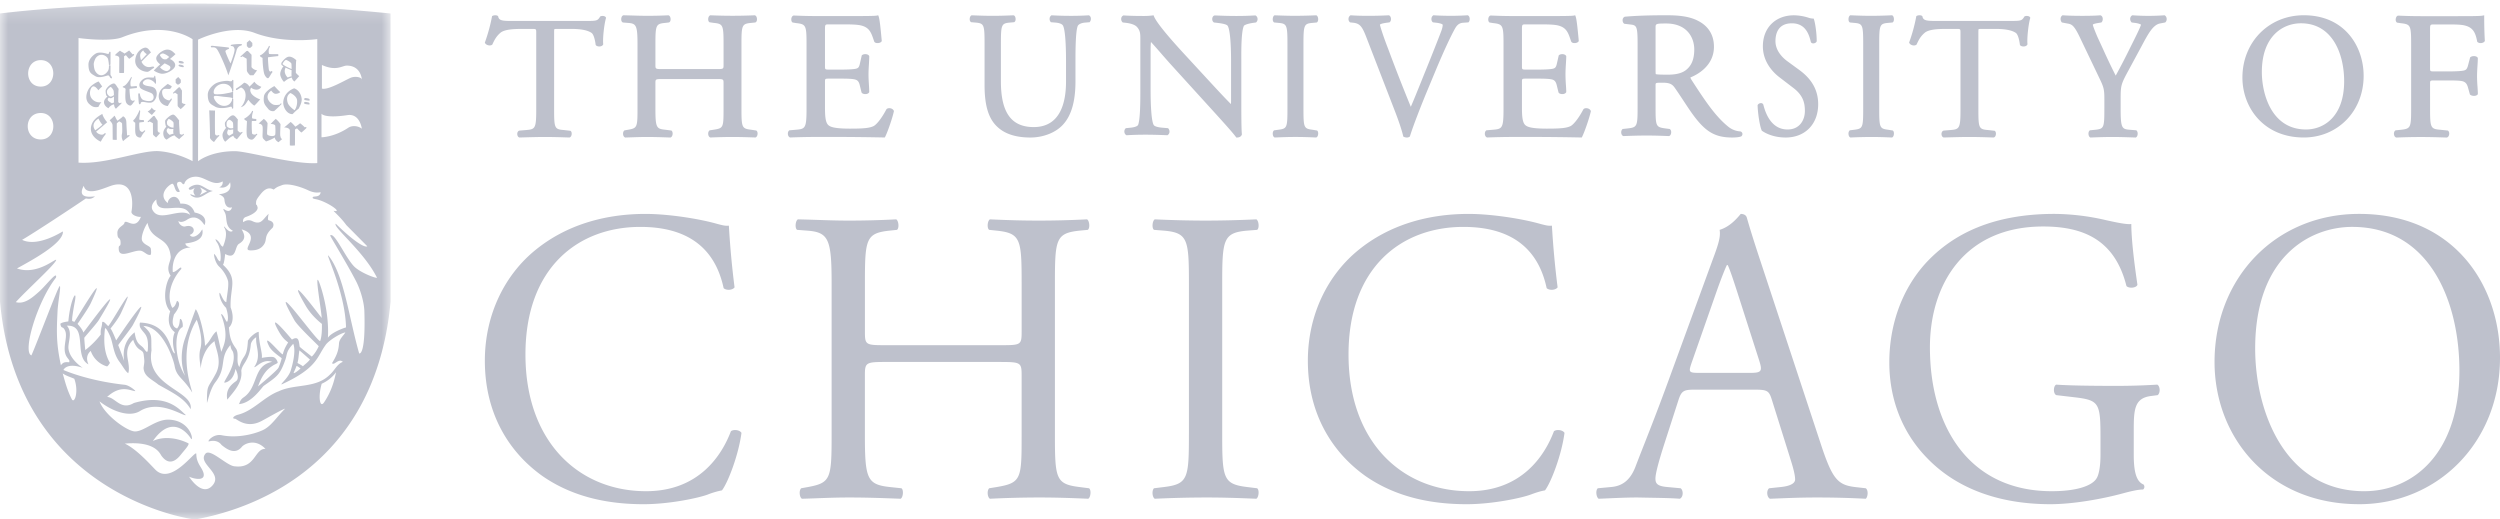 <svg xmlns="http://www.w3.org/2000/svg" xmlns:xlink="http://www.w3.org/1999/xlink" width="154" height="32"><defs><path id="a" d="M0 .22h24.059V32H0z"/></defs><g fill="none" fill-rule="evenodd"><g><mask id="b" fill="#fff"><use xlink:href="#a"/></mask><path fill="#BEC1CC" fill-rule="nonzero" d="M24.058.831C10.348-.543 0 .831 0 .831v17.747C1.092 30.608 11.927 32.018 12.03 32c1.935-.363 11.02-2.263 12.03-13.426L24.057.831ZM19.83 4.003c.896.403 1.245.038 1.532.038.883 0 .928.857.928.857l.025.203-.027-.204c-.019-.144-.42-.227-.705-.098-.395.177-1.39.769-1.753.657V4.002Zm-.025 3.001s.166.303 1.594.088c.774-.119.89.835.89.835h-.001c-.19-.159-.575-.231-.835-.057-.866.58-1.648.587-1.648.587V7.004ZM12.2 2.442s2.013-.98 3.478-.418c1.793.687 3.866.384 3.866.384v7.638c-1.407.099-4.328-.734-5.07-.734-1.532 0-2.273.621-2.273.621s.002-7.23 0-7.49h-.001Zm-.262 8.451c.648-.096 1.152.643 1.774.28a.308.308 0 0 1-.211.363c.401.097.594-.152.672-.308.155.667-.491.706-.694.744 0 0 .328.099.345.32.043.566.392.517.466.473-.01.069-.121.409-.511.1-.067.069.107.175.14.455.045.354.034.682.427.897-.24.2-.524-.318-.55-.257-.028.07.336.261-.064 1.24-.182-.108-.08-.088-.293-.35-.161-.14-.224-.172-.09.06.237.307.293 1.005.211 1.194-.194-.087-.145-.249-.373-.468-.021.094.07.559.306.78.41.384.555.848.562.941.033.347-.074.807-.114 1.256-.196-.029-.364-.606-.409-.574-.058.04.025.567.395.925.179.545.106.837.058.856-.062.028-.261-.555-.37-.454.527 1.394.158 1.88.018 2.308-.108-.44-.164-.77-.298-1.267-.29.233-.358.583-.71.9 0-.568-.315-1.941-.566-2.26-.011-.015-.454 1.229-.654 1.783-.26.716-.301 1.614 0 2.314-.65-.963-.72-2.752-.16-2.995.05-.128-.032-.549-.158-.498-.036.207-.012.383-.177.583-.43-.13-.234-.675-.194-.858.558-.696.208-.856.183-.839-.062.159-.114.354-.284.427-.359-.64-.129-1.645.552-2.397.028-.28-.304.21-.522.192-.056-.54.133-1.478 1.094-1.513-.184-.056-.283-.09-.326-.248.29-.045 1.202-.119 1.05-.866-.085.09-.113.224-.351.376-.16.1-.332.108-.424-.038.422-.144.284-.678-.27-.523-.168.05-.415-.135-.427-.34.122.13.372.034.516-.063.62-.42 1 .188 1.083.319.027 0 .28-.61-.602-.772-.075-.213-.276-.59-.875-.544-.196-.723-.793-.366-.773-.038-.635-.485.01-1.1.266-1.192.178.015.139.6.45.5.076-.023-.243-.402-.12-.575.286-.17.28.219.42.075.07-.255.35-.397.581-.424h.001ZM9.403 12.95c-.191-.34.229-.663.229-.663-.014.953 1.157.298 1.77.602a.67.67 0 0 1 .312.346c-.66-.472-1.875.49-2.31-.285ZM4.837 2.342s1.915.266 2.703-.051c2.674-1.073 4.322.125 4.322.125v7.512s-.954-.537-2.074-.616c-1.083-.075-3.271.825-4.951.706V2.342Zm-1.253 2.73h.912v-.93h-.912v.93Zm0 3.25h.912V7.39h-.912v.932ZM2.511 3.704c1.028 0 1.028 1.63 0 1.63-1.047 0-1.024-1.63 0-1.63Zm0 3.257c1.028 0 1.036 1.63 0 1.63-1.07 0-1.07-1.63 0-1.63ZM3.752 22.5c-.282-1.327-.274-1.967-.208-3.317.029-.615.224-1.542.136-1.56-.086-.016-1.423 3.566-1.745 4.269-.565-.199.35-3.3 1.512-4.79.112-.478-.609.48-1.037.861-.395.348-.893.804-1.437.648.699-.768 2.296-2.203 2.475-2.561.15-.307-1.091.955-2.402.486.85-.471 2.828-1.522 2.831-2.255l-.019-.018c-.021 0-1.522.985-2.498.512.726-.417 3.244-2.08 3.932-2.552.326.074.457-.049.56-.125-.262.019-1.134.16-.693-.652.168.728 1.391.057 1.83-.047 1.224-.293 1.216 1.066 1.111 1.63-.039.207.376.356.58.327-.35.899-.95.052-1.022.393-.029.14-.43.25-.427.594.001.47.179.213.196.58.016.354-.146.076-.11.46.06.608 1.027-.08 1.427.083.2.085.332.27.528.233.057-.05.031-.279.022-.362-.021-.194-.364-.214-.524-.48-.14-.227.158-.92.32-1.123.23 1.141 1.26.785 1.414 1.985.097.34-.355.716.01 1.27-.27.273-.596 1.573-.029 2.185-.097.276-.222.914.283 1.289-.17.374-.132.837.012 1.304-.314.001-.252-1.838-2.14-1.895-.042-.015-.052.207 0 .307.229.414.532.39.467 1.362-.022.332-.21-.059-.31-.15-.229-.21-.405-.24-.504-.921-.768.623-.694 1.382-.646 1.766.002.001-.168-.48-.363-.973-.01-.025.78-1.014.905-1.247 1.594-2.982-1.028.963-1.033.949-.14-.341-.264-.632-.347-.725.02-.04.457-.547.655-.977 1.232-2.666-.733.89-.803.824-.148-.14-.27-.314-.364-.25-.023.408-.117.352-.09.77a5.238 5.238 0 0 1-.954.957s-.076-.74-.056-.766c.155-.197.76-.873.885-1.075 2.018-3.298-.946.794-.951.76-.021-.131-.184-.346-.355-.53 0 0 .653-.928.815-1.273 1.227-2.625-.988 1.165-1.014 1.15-.051-.028-.057-.028-.118-.05-.062-.021.067-.757.15-1.197.169-.877-.277-.17-.399 1.216-.114.02-.39.048-.494.147.067.37.15.085.3.44.18.428-.248 1.126.123 1.637.144.198.152.164.123.293-.228-.017-.367-.021-.51.184Zm.667 2.084c-.288-.568-.402-1.041-.556-1.58.218.153.477.221.713.328.293.795.008 1.578-.157 1.252Zm15.546.198c-.27.407-.379-.382-.147-1.144.35-.155.653-.398.881-.706-.13.663-.349 1.28-.734 1.85Zm1.157-2.49c-.354.122-.513.531-.788.772-.86.882-2.146.563-3.162 1.037-.92.348-1.584 1.233-2.55 1.455-.282.096-.33.243-.15.237.107-.002.695.635 1.635.144.314-.164 1.29-.73 1.455-.763-.528.525-.794.99-1.266 1.266-.288.17-1.465.606-2.638.371-.52-.106-.92.393-.787.382.278-.079.59-.04.776.217.342.277.835.624 1.258.108.143-.171.817-.536 1.449.134-.672-.038-.607 1.223-1.882 1.074-.473-.003-1.516-1.126-1.814-.78-.527.618 1.135 1.202.414 1.977-.648.7-1.424-.558-1.424-.558.405.178 1.153.291.823-.396-.13-.27-.379-.515-.379-1.018-.057-.251-1.544 1.99-2.527.976-.386-.397-1.169-1.268-1.877-1.6 1.877-.168 2.162.615 2.252.74.601.842 1.155-.013 1.283-.162.196-.233.473-.55.374-.6-.727-.357-1.559-.434-2.18-.137 1.33-1.901 2.364-.122 2.364-.122.146.094-.037-1.127-1.353-1.194-.821-.043-1.545.727-2.111.725-.46-.001-1.857-.982-2.187-1.852.813.63 1.85.995 2.496.594 1.215-.752 2.746.383 2.819.245-.341-.276-1.114-1.351-3.2-.738-.808.484-1.149-.36-1.647-.373.845-.78 1.431-.382 1.728-.358.07 0-.353-.363-.65-.393-2.306-.25-3.764-.909-3.764-.909-.013 0 .192-.484 1.183-.135 0 0-.89-.566-.882-1.293.028-.447.237-.93-.093-1.302 1.338-.056.389 1.884 1.327 2.382.021.01-.276-.462.143-.828.161.465.537.821 1.007.956.08-.044.176-.22.176-.22-.354-.607-.401-1.314-.305-2.126l.014-.008c.076.005.204.28.296.48.194.438.19 1.065.579 1.584.214.284.349.569.54.707.085-.202.022-.55.01-.642-.045-.33-.242-.906.299-1.415.252.76.597.538.644.903.065.511.044.428-.006.823.025.54.498.69.917 1.038.945.534 1.573.822 1.984 1.509.202-1.157-2.799-1.389-2.412-3.618-.04-.893.107-.967-.5-1.51 1.204.037 1.86 2.091 1.925 2.467.12.688.522.725 1.075 1.624.08.029-.988-2.394.286-4.47 0 0 .429 1.077.225 1.784-.121.427-.008.897.015 1.164.023.273-.052-.983.857-1.632.056.476.495 1.21.078 2-.504.96-.54.616-.547 1.796.044-.021.176-.815.522-1.266.733-.95.21-1.462.924-2.288.056.412.157.249.2.616.096.825-.732 1.727-.548 1.7.211-.032.549-.222.662-.847 0 0 .305.57.025.76-.505.346-.61.715-.53 1.133.405-.503.957-1.06.862-1.776.047-.433.496-.607.586-1.612.014-.167.175-.368.336-.458-.07.564.351 1.149-.128 1.839.109.06.515-.539 1.107-.32-1.19.22-.843 1.562-1.752 2.183-.276.186-.23.396-.311.42.814-.048 1.44-1.056 1.55-1.131.818-.575.995-.665 1.324-1.597.127-.352.033-.51.488-.989.199.472-.09 1.45-.159 1.659-.146.45-.663.841-.552.841 2.193-1.007 2.165-1.684 2.69-2.403.156-.275.936-.753 1.23-.798-.073.15-.376.405-.39.675-.026.505-.184.814-.429 1.218.137.175.399-.332.667-.078h.001Zm-2.608.406c-.286.262-.473.354-.41.226.069-.147.121-.268.16-.375.012-.038.25.15.25.15Zm-.189-.348c.065-.237.065-.399.094-.609.012-.09.014-.079.019-.153 0-.024.62.534.654.558-.156.202-.287.273-.435.418-.106-.094-.336-.191-.332-.214Zm3.47-5.956c-.555-.596-1.194-2.115-1.456-1.892-.032.012 1.056 1.772 1.592 2.816.272.529.495 1.285.514 1.856.086 2.81-.321 2.596-.321 2.596-.633-2.215-.93-4.79-1.855-5.976-.368-.477.989 2.076 1.046 4.375-.26.07-.95.358-1.116.638.089-1.548-.394-3.07-.547-3.438-.298-.715.134 1.666.164 2.216 0 .022-2.474-3.306-.98-.74.388.663.99 1.098.993 1.109.009.462-.02.803-.105 1.05-.152.127-3.37-4.45-1.591-1.28.221.393 1.51 1.582 1.5 1.606-.082.18-.227.442-.428.637-.032-.035-.74-.578-.746-.612-.053-.353-.056-.687-.476-.436 0 0-1.584-1.918-.85-.575.32.589.53.654.615.758 0 0-.244.348-.324.715-.031.147-1.374-1.546-.847-.482.168.338.781.713.776.736a3.91 3.91 0 0 1-.196.576c-.083.177-1.261 1.154-1.26 1.153 0 0 .231-.773.732-1.153.286-.217.287-.169.476-.292-.004-.115-.11-.302-.247-.351-.172-.064-.73.042-.73.042.052-.29-.192-.915-.19-1.604-.209.023-.578.36-.666.55-.064 1.14-.303.799-.526 1.62-.243-.343.017-.838-.221-1.159-.326-.443-.375-.742-.424-1.286.075-.045.41-.429.105-1.232-.05-1.263.494-1.744-.476-2.63.081-.026.14-.659.14-.66.714.395.572-.46.851-.626.443-.268.363-.545.164-.89 1.265.375-.056 1.272.515 1.294.415.013.693-.097.875-.387.19-.307-.033-.495.504-.994.052-.047.196-.379-.231-.472-.092-.019 0-.397 0-.397-.34.3-.446.72-.995.453-.28-.136-.462-.002-.577.057 0 0-.058-.24.174-.32.6-.208.748-.458.716-.592-.081-.325-.107 0-.089-.342.008-.136.159-.32.285-.478.406-.51.694-.32.798-.273.235-.19.277-.178.496-.267.377-.156 1.193.101 1.65.322.22.103.483.165.742.106a.249.249 0 0 1-.188.24c-.143.048-.313 0-.3.11.005.062.2.075.321.11.677.19 1.55.818.978.686-.07-.014.413.376.776.882l1.288 1.3c-.06.075-.51.008-1.941-1.386-.204.188 1.74 1.712 2.542 3.328-.069.05-1.069-.328-1.429-.716v.001ZM17.26 4.565c.002.16.141.393.234.48.105-.082.257-.221.483-.268.023.113.075.181.16.245l.295-.332s-.131-.108-.208-.205c0-.07 0-.74.03-.774-.222-.205-.383-.232-.48-.216-.177.026-.36.265-.418.343-.044.064-.031.143 0 .173.034.028.07.054.107.077-.084.081-.206.318-.202.477Zm.467.212c-.08-.065-.284-.324-.134-.611-.02-.014-.043-.024-.062-.038.14.082.302.152.43.195 0 .115-.005.218-.005.254 0 .05.004.09.007.128a.587.587 0 0 0-.236.072Zm-.299-.807c-.027-.02-.03-.034.004-.09.065-.102.14-.19.193-.186.045 0 .335.16.327.245.008.06.011.186.01.314-.146-.055-.43-.193-.534-.282V3.97ZM13.05 2.918c.11.002.223-.032.34.148.138.205.569 1.167.672 1.571.05-.085.48-1.378.504-1.515.03-.135.12-.266.247-.305.13-.035.118-.092.021-.104a3.314 3.314 0 0 0-.534.036c-.117.018-.117.077-.02.09.095.012.115.032.165.166.047.136-.186.753-.242.897-.07-.106-.317-.67-.317-.746 0-.055.11-.108.156-.123.09-.028.09-.094.021-.106-.193-.031-.871-.093-.993-.107-.085-.01-.125.098-.02.098Zm3.123.65c0 .32.044.803.109.996.042.115.168.3.252.244.058-.037.178-.287.217-.319.067-.056.001-.152-.055-.095-.06.057-.115-.03-.131-.09-.02-.057-.078-.762-.05-.776 0 0 .551-.07.604-.07.038 0 .038-.125 0-.125-.069 0-.534.01-.545-.016a.528.528 0 0 1 .037-.405c.04-.088-.037-.123-.067-.036-.028.085-.262.42-.502.527-.124.052.15.17.13.165Zm-.863-.62h.106l.128-.114v-.186l-.172-.172-.17.15.003.214.105.109Zm-.379.515.263.155.013.736c.02.088.09.175.193.282h.213l.226-.306a.476.476 0 0 1-.348-.197l.005-.759-.231-.24-.08.009-.364.329c-.037.058.062.058.11-.01Zm1.167 1.885c-.194-.073-.367-.204-.425-.313-.053.046-.225.242-.323.304-.023-.107-.18-.223-.31-.247a3.047 3.047 0 0 1-.483.356c-.043.022-.026.12.034.093.056-.024.15-.1.257-.152.126.052.268.184.28.456.013.3-.139.617-.302.762.284-.078.32-.253.476-.462.086.134.245.293.361.361.082-.056.315-.328.365-.384-.167-.047-.49-.223-.571-.41-.064-.14-.05-.204.015-.315.057.077.448.265.626-.05Zm-.331 2.917c-.058.056-.217.015-.238-.04-.018-.06-.038-.757-.01-.769 0 0 .19-.005.242-.003.04 0 .043-.126.004-.126-.07-.002-.224-.017-.233-.046-.022-.065.006-.276.045-.364.04-.086-.037-.125-.067-.039-.032.09-.232.31-.437.414-.114.06.156.172.138.167-.004.319-.066.84.038 1.005.066.1.214.168.312.127.097-.04.217-.237.253-.27.072-.055.012-.114-.047-.057v.001Zm1.502.116c-.025-.115.007-.548.01-.734a1.389 1.389 0 0 0-.294-.325 4.705 4.705 0 0 0-.318.32c.096-.015.282.025.29.109.006.107.022.342 0 .524-.02.184-.497.1-.503-.024-.01-.128.024-.493.028-.666a.814.814 0 0 0-.234-.263c-.07.076-.196.163-.314.298.097.007.177.03.226.126.047.097.007.502.013.659.007.152.098.184.213.308a2.5 2.5 0 0 0 .547-.246c-.01.124.141.263.231.293.06-.07.126-.107.215-.192-.088-.059-.076-.068-.11-.187Zm-3.82-.054c-.098.047-.195.01-.203-.105a35.62 35.62 0 0 1 0-1.413c-.12 0-.238-.004-.357-.012.007.154.06 1.47.044 1.653-.01.104.124.214.248.301.06-.073.19-.271.297-.355.063-.054.02-.09-.03-.07Zm4.67-2.886c-.408.15-.661.484-.672.88-.008.232.182.71.574.711.121-.12.247-.248.374-.335.081-.15.2-.393.19-.58-.01-.227-.144-.567-.466-.677Zm.028 1.346c-.075-.037-.35-.26-.414-.428-.082-.228-.082-.481.152-.628.182.07.393.256.413.428.026.221-.035.485-.151.628Zm-3.279 1.356c-.068.049-.115.02-.23-.107.005-.07-.008-.636.02-.668-.105-.115-.2-.276-.323-.264-.18.016-.407.342-.464.424-.045.062.001.294.036.322.012.013.018.013.028.023-.084.082-.235.297-.23.454a.601.601 0 0 0 .166.404c.154-.112.25-.264.505-.367.032.124.116.143.216.22.06-.067.276-.344.324-.392.048-.049.021-.096-.048-.049Zm-.507.07a1.64 1.64 0 0 1-.249.146c-.077-.066-.189-.122-.052-.39.1.057.15.02.306.005l-.005.239Zm-.38-.421c-.028-.022-.035-.237-.002-.292.064-.101.106-.122.158-.122.047.004.229.133.218.22.009.057.01.175.01.295-.135.019-.232.034-.384-.101Zm2.723-2.21c.078.091.159.196.28.196.117 0 .24-.055.278-.106-.097-.081-.317-.324-.363-.37-.112.065-.597.33-.64.631-.06.447.076.539.267.782.088.108.229.156.364.125a7.32 7.32 0 0 0 .441-.416c.033-.04-.013-.075-.054-.036-.04.037-.023.054-.076.062-.054.01-.272.047-.398-.022-.157-.084-.363-.288-.315-.533.035-.184.159-.258.215-.313Zm1.488 2.221c-.066-.075-.153-.183-.286-.29-.08.057-.31.277-.408.335.14.002.35.051.358.188.004.109-.008.796 0 .922.086.019.188.01.311.002.007-.097.005-.89.007-.985.043-.024.09-.048.117-.071.046.038.196.214.28.26.096-.08.189-.164.279-.252.07-.072-.007-.12-.068-.06a2.05 2.05 0 0 0-.296-.259 2.11 2.11 0 0 1-.294.21Zm.59-1.403c.053.016.148.032.247.038.062.01.042-.1-.007-.12a.903.903 0 0 0-.22-.04c-.07 0-.104.096-.02.122Zm.004-.237a1.2 1.2 0 0 0 .248.037c.066.007.045-.097-.002-.117a.741.741 0 0 0-.226-.043c-.067 0-.103.1-.019.123Zm-5.54.404c.223.13.596.106.878.028.106-.033.163-.039.16.055 0 .06.082.047.082.003l.003-.545c0-.056-.078-.048-.078 0 0 .076 0 .097-.072.205-.192.298-.677.286-.935-.077-.089-.124-.168-.29-.067-.32.103-.034.413.033.619.051.124.01.408.038.443.061.032.024.08.057.08-.01.002-.061.002-.27.002-.334 0-.062-.046-.032-.08-.01-.036.026-.34.077-.461.101-.121.023-.498.055-.596.019-.101-.034-.069-.247.023-.367.261-.36.79-.335.98-.035.066.104.066.129.066.207 0 .048.078.053.078 0 .004-.052.005-.595.005-.64 0-.042-.075-.058-.075 0 0 .04-.084.063-.168.04-.165-.053-.643.023-.856.145-.19.112-.482.373-.478.699.005.536.212.583.448.724Zm-1.237 5c-.221.265.03.482.03.482a.977.977 0 0 1-.306-.097c-.017.097.11.13.17.173.467.2.775-.267 1.186-.35v-.02c-.274-.04-.49-.24-.742-.339-.35-.136-.719.143-.719.187 0 .097.1.147.381-.036Zm.292-.02c.107.031.358.18.448.241l-.448.234s.124-.14.124-.24c0-.137-.124-.236-.124-.236v.001Zm-1.383-6.344h.1l.119-.113v-.177l-.16-.17-.16.148.003.207.098.104Zm.354-1.063c.057.008.135-.134-.212-.157-.063-.004-.16.118.212.157Zm-.011 4.13c-.037.057-.156.016-.19-.042 0-.066-.061-.777-.034-.81-.1-.115-.268-.371-.383-.357-.166.016-.414.263-.468.343-.04.061.012.352.043.381.01.006.013.01.022.016-.112.119-.194.25-.194.418.006.157.057.313.21.384.139-.103.313-.23.484-.263.082.103.21.172.287.235.053-.066.223-.209.27-.254.044-.047 0-.114-.047-.052Zm-.81.04c-.068-.06-.313-.235-.095-.425.115.082.181.07.326.057-.006.063-.01.126-.012.189 0 .038.016.066.024.097-.075.028-.17.043-.243.083Zm.237-.447c-.125.002-.234-.038-.37-.161-.026-.025-.051-.185-.021-.238.06-.101.06-.131.113-.131.04 0 .293.16.28.244.009.06.004.174-.002.286Zm.59-3.953c.056-.002.1-.139-.213-.157-.062-.006-.157.172.213.157Zm-1.41.054c-.108.094-.256.242-.393.375.054.062.355.21.525.205.254-.006.489-.143.634-.264.265-.218.172-.45-.097-.613a.217.217 0 0 0-.076-.026c.168-.138.313-.261.35-.31-.107-.076-.225-.264-.486-.275-.262-.011-.558.235-.654.39-.128.206.03.385.196.518Zm.467.398c-.155.074-.433-.135-.476-.22.056-.052.164-.141.284-.24.087.042.179.083.276.143.143.083.07.245-.084.317Zm-.283-1.068a.947.947 0 0 1 .37.218l-.163.136a.465.465 0 0 1-.13.008c-.133-.02-.196-.125-.258-.208-.064-.09.1-.163.181-.154Zm1.156 2.287-.134-.207-.072.011-.309.296c-.084.079-.01.114.084.028l.16.1.005.697c.017.084.087.114.187.219l.172-.155.138-.153c-.156-.032-.156-.02-.236-.097l.005-.739ZM9.07 4.425c.116 0 .264-.159.337-.195.156-.078.1-.16-.08-.117-.391.103-.572-.221-.611-.31.156-.166.425-.44.588-.58-.108-.102-.153-.275-.344-.29-.167.005-.557.203-.625.717-.066.495.38.762.735.775Zm-.246-1.324c.042.113.156.194.22.234-.112.113-.286.317-.357.371-.098-.33-.062-.442.137-.605ZM6.062 6.585a1.42 1.42 0 0 1 .184-.296.584.584 0 0 1-.498-.119c-.301-.24-.208-.63-.12-.762.162-.251.392.107.434.154.052-.066.145-.16.234-.234-.087-.122-.161-.235-.223-.31-.191.07-.472.25-.592.437-.174.274-.268.71.032.966.142.122.259.219.549.164Zm.455-1.044c-.03.071.013.326.044.355a.763.763 0 0 0 .058.048c-.11.108-.214.2-.213.36.005.153.124.29.276.363a.555.555 0 0 1 .343-.242c.012.124.04.213.118.275.055-.064.277-.263.32-.31.048-.045.013-.101-.043-.045-.033.03-.112-.017-.136-.056 0-.066 0-.774.028-.808-.1-.113-.195-.352-.308-.338-.17.014-.413.22-.486.398Zm.503.674v.104c-.036.01-.078.019-.128.046-.07-.061-.397-.173-.183-.354.132.082.184.02.31-.064.002.116 0 .226 0 .268Zm-.2-.857c.043.004.196.197.185.282.007.045.01.131.014.22-.19.127-.25.124-.38-.028-.065-.08-.059-.225-.028-.282.058-.094.161-.19.21-.19v-.002Zm.528-1.77c.007.11-.01.777-.002.9.08.018.179.01.292.004.01-.097.005-.932.005-1.026.041-.024.087-.05.107-.07.049.038.14.18.215.227.059-.046.207-.144.27-.21.066-.068-.003-.118-.063-.059-.045-.053-.157-.174-.216-.247a2.99 2.99 0 0 1-.293.194c-.066-.077-.144-.077-.272-.18-.07.056-.229.174-.313.282.15.045.262.053.27.187v-.001Zm-1.484 1.1c.205.126.491.044.75-.035.103-.028.117.04.166.115.084.118.153.043.091-.053-.022-.03-.065-.08-.068-.14l.006-.522c0-.051-.097-.046-.097 0-.005.075.005.204-.06.31-.18.29-.523.409-.764.053-.082-.116-.101-.296-.112-.424-.016-.169.108-.39.115-.408.306-.419.733-.108.767.062.024.113.047.251.047.324-.002.049.098.044.1-.006l.004-.74c.002-.04-.082-.055-.084 0-.004.101-.061.11-.138.086-.154-.048-.499-.126-.697-.006-.177.108-.445.36-.441.677.004.523.195.566.414.707h.001ZM8.22 6.203c-.044.045-.16-.06-.166-.068-.038-.045-.094-.652-.067-.665 0 0 .37-.047.419-.047.037.003.043-.12 0-.122-.06 0-.341.041-.351.012-.015-.064-.054-.28.039-.465.043-.08-.002-.158-.03-.076-.034.084-.264.458-.416.52-.122.052-.107.082-.03.102.063.014.129.091.118.09-.014.31-.043.694.05.856.058.103.221.21.294.143.086-.07.15-.191.185-.221.065-.057.01-.113-.045-.06v.001Zm-.307 2.124c-.075.017-.088.032-.088-.016 0-.092-.034-.506-.04-.77-.01-.264-.133-.341-.206-.38-.07.087-.234.191-.332.277-.072-.055-.11-.18-.19-.314-.094.091-.168.174-.304.286.062.076.17.172.18.302.008.132.005.743.011.897.1 0 .082.01.255.003-.017-.104-.004-.896-.004-1.011.066-.063.075-.073.149-.13.054.049.177.075.177.16 0 .088.024.464-.004.603a.61.61 0 0 0 .068.463c.067-.078.316-.26.372-.305.052-.048.025-.084-.044-.065ZM6.304 7.013c-.145.101-.626.312-.7.828-.064.497.388.792.605.887a2.28 2.28 0 0 1 .273-.429c.082-.1-.01-.125-.082-.05-.1.113-.398.007-.476-.142.142-.114.517-.438.681-.579-.109-.103-.274-.367-.301-.515Zm-.435 1.016c-.136-.177-.21-.466.2-.726.045.115.182.335.245.373-.107.112-.372.299-.445.353Zm2.888-1.917a.523.523 0 0 1-.133-.286c-.017-.115-.108-.106-.108 0 0 .102.022.46.04.543.019.087.102.058.11-.007.008-.063.049-.079.102-.084.118-.012.308.065.519.045.25-.019.445-.42.338-.734-.101-.3-.42-.247-.635-.318-.198-.057-.28-.185-.064-.333.252-.17.568.102.598.16.046.088.086.086.086-.028.005-.245-.015-.105-.04-.339-.008-.083-.065-.09-.071-.008-.005.08-.1.054-.171.054-.073 0-.285-.034-.467.071-.117.07-.383.286-.233.546.087.151.597.275.723.361.128.088.157.309.035.413-.152.126-.563.02-.629-.057v.001Zm.594.51a.51.51 0 0 1-.254.242c.082.075.19.17.26.218a3.97 3.97 0 0 1 .248-.273.34.34 0 0 1-.254-.188ZM8.87 8.055c-.108.123-.171.066-.252-.015-.039-.047-.054-.482-.026-.496 0 0 .203-.028.252-.028.038 0 .035-.122-.006-.122-.06 0-.24.002-.252-.028-.022-.062.037-.354.047-.486.008-.094-.04-.122-.064-.038-.025.088-.22.46-.335.548-.097.074.116.179.096.172.008.313-.036.634.065.793.066.097.267.17.303.075a1.37 1.37 0 0 1 .22-.32c.062-.06.007-.112-.048-.055Zm.843.022L9.71 7.44l-.196-.3-.075.012-.308.298c-.081.076-.01.11.085.029l.203.11.005.675c.019.082.09.103.188.208l.128-.135.133-.154c-.15-.03-.08-.027-.16-.104Zm.835-1.885c.082-.113-.002-.182-.06-.05-.043.1-.28-.01-.367-.095-.113-.113-.185-.405-.093-.507.091-.104.226-.057.397-.06.112-.007.137-.116.155-.17a4.027 4.027 0 0 1-.243-.143c-.11.074-.28.224-.355.288-.09.08-.28.358-.175.657a.593.593 0 0 0 .53.419c.063-.118.133-.23.21-.34Z" mask="url(#b)"/></g><path fill="#BEC1CC" fill-rule="nonzero" d="M29.867 22.22c0 3.334 1.55 5.686 3.552 7.107 1.826 1.267 3.977 1.732 6.227 1.732 1.6 0 3.403-.388 3.952-.596.283-.112.576-.198.875-.257.376-.491 1.026-2.197 1.202-3.54-.102-.182-.476-.233-.65-.104-.576 1.525-2.002 3.696-5.228 3.696-4.103 0-7.429-2.998-7.429-8.424 0-5.351 3.252-7.857 7.078-7.857 3.626 0 4.753 2.016 5.13 3.773.172.155.549.13.673-.05a54.86 54.86 0 0 1-.35-3.8c-.225.025-.4-.026-.7-.103-1.176-.337-3.077-.62-4.429-.62-2.6 0-4.925.723-6.751 2.194-1.902 1.525-3.152 3.981-3.152 6.85Zm31.815.078c1.2 0 1.25.051 1.25.828v3.642c0 2.714 0 2.974-1.525 3.232l-.474.077c-.152.154-.101.568.048.646a60.949 60.949 0 0 1 3.027-.078c.975 0 1.827.026 3.027.078.15-.078.2-.543.05-.646l-.6-.077c-1.452-.182-1.502-.518-1.502-3.231v-9.305c0-2.711.05-3.099 1.501-3.255l.525-.05c.15-.105.101-.57-.049-.647-.983.05-1.967.076-2.952.077-1.025 0-1.876-.025-3.027-.077-.15.077-.2.542-.048.647l.474.05c1.475.156 1.526.544 1.526 3.256v2.973c0 .802-.05.826-1.25.826h-7.154c-1.201 0-1.25-.024-1.25-.826v-2.974c0-2.711.049-3.099 1.5-3.255l.475-.05c.15-.105.101-.57-.05-.647a56.38 56.38 0 0 1-2.9.077c-1.076 0-1.927-.05-3.153-.077-.151.077-.2.542-.05.647l.65.05c1.3.103 1.477.544 1.477 3.256v9.304c0 2.713-.051 2.972-1.451 3.231l-.426.077c-.15.154-.099.568.05.646.976-.026 1.827-.078 2.903-.078.973 0 1.824.026 3.176.078.15-.078.199-.543.049-.646L54.803 30c-1.4-.155-1.526-.518-1.526-3.231v-3.644c0-.777.05-.828 1.252-.828h7.153v.001Zm11.555 4.42c0 2.739-.05 3.1-1.526 3.282l-.626.077c-.149.154-.098.568.05.646 1.05-.05 2.102-.076 3.153-.078 1 0 1.851.026 3.1.078.151-.078.202-.543.05-.646L76.814 30c-1.475-.182-1.526-.543-1.526-3.282v-9.2c0-2.74.05-3.18 1.526-3.31l.626-.049c.15-.105.1-.57-.05-.647a69.122 69.122 0 0 1-3.101.077 69.548 69.548 0 0 1-3.152-.077c-.15.077-.2.542-.05.647l.626.05c1.474.13 1.525.568 1.525 3.31v9.2Zm7.327-4.499c0 3.335 1.553 5.687 3.553 7.108 1.826 1.267 3.978 1.732 6.23 1.732 1.6 0 3.4-.388 3.95-.596.276-.103.575-.205.875-.257.375-.491 1.027-2.197 1.201-3.54-.1-.182-.476-.233-.65-.104-.575 1.525-2 3.696-5.228 3.696-4.101 0-7.426-2.998-7.426-8.424 0-5.351 3.25-7.857 7.076-7.857 3.626 0 4.753 2.016 5.129 3.773.173.155.549.13.675-.05a55.658 55.658 0 0 1-.351-3.8c-.224.025-.4-.026-.7-.103-1.176-.337-3.078-.62-4.426-.62-2.602 0-4.93.723-6.755 2.194-1.901 1.525-3.153 3.981-3.153 6.85v-.002Zm29.69 5.944c.2.621.325 1.086.325 1.371 0 .258-.35.413-.874.466l-.726.077c-.176.13-.15.541.05.646.724-.026 1.676-.078 2.877-.078 1.124 0 2 .026 3.026.078.125-.105.175-.518 0-.646l-.675-.077c-1.076-.132-1.401-.518-2.126-2.74l-3.428-10.39c-.375-1.135-.774-2.324-1.099-3.463-.05-.179-.227-.23-.376-.23-.275.335-.7.8-1.3.982.074.412-.076.902-.427 1.835l-2.55 6.975c-1.05 2.896-1.75 4.575-2.2 5.764-.351.93-.9 1.214-1.501 1.267l-.825.077c-.15.13-.1.541.05.646.675-.026 1.576-.078 2.4-.078 1.177.026 1.951.026 2.602.078.225-.105.225-.518.05-.646L102.7 30c-.6-.053-.725-.208-.725-.518 0-.285.176-.982.55-2.146l.875-2.712c.178-.543.327-.62.952-.62h3.777c.75 0 .849.077 1.024.644l1.102 3.515h-.001Zm-4.477-10.31c.276-.774.527-1.395.6-1.525h.051c.15.311.374 1.01.576 1.629l1.35 4.212c.224.697.175.8-.551.8h-3.076c-.7 0-.726-.025-.524-.62l1.574-4.496Zm25.662 8.71c0-1.32.024-2.043 1.077-2.171l.4-.052c.175-.156.148-.544-.025-.647a41.07 41.07 0 0 1-2.652.077c-1.474 0-2.852-.024-3.575-.077-.177.077-.202.543 0 .647l1.098.129c1.551.18 1.628.337 1.628 2.506v1.035c0 .826-.125 1.292-.251 1.472-.277.439-1.2.776-2.752.776-5.028 0-7.504-3.903-7.504-8.864 0-3.876 2.127-7.442 6.978-7.442 2.55 0 4.429.877 5.129 3.669.149.155.602.129.676-.077-.227-1.55-.377-2.896-.377-3.746-.298.05-1.074-.132-1.551-.234a14.39 14.39 0 0 0-3.176-.388c-3.777 0-6.253 1.215-7.928 3.024-1.551 1.705-2.252 3.928-2.252 6.124 0 2.275.8 4.316 2.3 5.865 1.927 2.017 4.654 2.87 7.63 2.87 1.35 0 3.153-.31 4.478-.673.474-.128.924-.232 1.224-.232a.213.213 0 0 0 .025-.31c-.448-.18-.6-.802-.6-1.835v-1.446Zm13.881 4.496c4.83 0 8.68-3.799 8.68-9.02 0-4.548-2.903-8.863-8.68-8.863-5.152 0-8.904 3.953-8.904 9.122 0 4.65 3.353 8.76 8.904 8.76Zm.324-.8c-4.925 0-6.725-4.963-6.725-8.789 0-5.658 3.375-7.493 5.977-7.493 4.778 0 6.604 4.599 6.604 8.863 0 5.091-2.852 7.418-5.856 7.418ZM81.128 8.039l-.285-.047c-.525-.068-.55-.13-.55-1.317V2.739c0-1.195.035-1.283.545-1.328l.274-.026.016-.01c.05-.039.077-.117.071-.213-.003-.037-.016-.167-.102-.211l-.016-.01-.02.002a30.22 30.22 0 0 1-1.25.031c-.435 0-.784-.011-1.273-.03L78.52.94l-.018.01c-.084.044-.097.174-.1.213-.006.094.02.172.07.21l.017.011.272.026c.512.045.546.133.546 1.328v3.936c0 1.188-.024 1.249-.547 1.317l-.28.038-.018.019c-.06.063-.068.167-.056.243.012.083.046.144.095.17l.019.009h.02c.513-.022.851-.033 1.271-.033.402 0 .75.01 1.25.033h.02l.018-.01c.084-.044.098-.174.101-.213.006-.095-.02-.173-.07-.208M77.356.963l-.024-.014-.027.002c-.368.02-.66.033-1.15.033-.395 0-.764-.01-1.317-.033h-.018l-.016.004c-.066.025-.11.082-.126.164-.019.097.013.196.077.248l.022.018.214.024c.385.047.58.102.632.179.135.205.211 1.005.211 2.196v2.318c0 .105 0 .227-.007.31-.389-.39-.794-.829-1.3-1.376l-1.558-1.69c-1.109-1.202-1.743-1.99-1.885-2.343l-.026-.062-.068.011a3.825 3.825 0 0 1-.502.032c-.197 0-.792 0-1.26-.033l-.021-.002-.023.011a.215.215 0 0 0-.115.164.274.274 0 0 0 .07.239l.02.021.221.025c.297.038.521.118.64.234.211.221.225.421.225.722v3.228c0 .525.002 1.751-.137 2.1-.027.054-.121.13-.424.169l-.334.034-.021.022a.257.257 0 0 0-.067.205.255.255 0 0 0 .101.191l.025.017.03-.002c.39-.021.69-.032 1.16-.032.38 0 .758.01 1.307.032l.03.002.023-.017a.247.247 0 0 0 .1-.162.296.296 0 0 0-.058-.224l-.023-.032-.386-.033c-.27-.024-.458-.085-.504-.167-.122-.205-.19-1.007-.19-2.2V3.134c0-.194.003-.4.023-.547.177.193.476.531.74.838.185.209.354.403.463.523l2.6 2.86c.863.948 1.278 1.42 1.427 1.627l.027.036h.044c.147 0 .258-.066.294-.176l.006-.018-.001-.02c-.017-.124-.035-.554-.035-1.884V3.639c-.002-.556-.005-1.71.159-2.047.015-.03.15-.12.563-.183l.185-.025.02-.021a.262.262 0 0 0 .072-.22.238.238 0 0 0-.108-.18M67.1.956l-.02-.014-.026.002c-.36.022-.721.033-1.082.032-.396 0-.78-.01-1.175-.032l-.025-.002-.022.015a.25.25 0 0 0-.092.17c-.01.082.01.16.056.216l.02.026.291.023c.237.02.4.087.455.185.121.224.187 1.008.187 2.203v1.248c0 1.277-.345 2.8-1.99 2.8-1.379 0-2.021-.892-2.021-2.811V2.674c0-1.153.037-1.235.548-1.283l.268-.023.018-.013c.052-.035.077-.109.071-.2-.004-.075-.033-.168-.101-.204l-.018-.008h-.02c-.49.02-.837.032-1.27.032-.425 0-.79-.012-1.279-.032h-.02l-.018.008c-.067.035-.096.129-.1.203-.007.092.018.166.07.201l.017.013.28.023c.512.047.547.13.547 1.283v2.559c0 1.311.257 2.12.834 2.622.457.408 1.126.616 1.987.616.814 0 1.594-.315 2.035-.82.5-.561.744-1.428.744-2.646V3.78c0-.549 0-1.836.138-2.176.048-.11.226-.194.45-.212l.283-.023.02-.029a.301.301 0 0 0 .056-.226.222.222 0 0 0-.095-.158m-29.99.027a.283.283 0 0 0-.106.018l-.028.01-.016.023c-.146.239-.207.256-.807.256h-4.68c-.508 0-.735-.024-.783-.261l-.004-.025-.02-.019c-.032-.028-.084-.043-.156-.043a.39.39 0 0 0-.17.034l-.03.019-.006.035a10.497 10.497 0 0 1-.428 1.564l-.011.033.016.03c.068.127.3.188.425.104l.018-.014.01-.02c.114-.244.222-.474.487-.704.25-.214.815-.241 1.334-.241h.624c.252 0 .252 0 .252.256V6.77c0 1.148-.07 1.195-.622 1.241l-.408.033-.037.01c-.068.038-.107.12-.102.211.003.07.034.162.108.196l.02.009h.021c.693-.02 1.112-.032 1.572-.032.44 0 .806.01 1.48.032h.02l.021-.01c.075-.033.107-.128.111-.205.007-.092-.023-.166-.079-.198l-.403-.047c-.566-.044-.6-.114-.6-1.24V2.024c0-.107 0-.21.018-.226.02-.017.142-.017.224-.017h.803c.607 0 1.02.08 1.262.247.108.076.2.343.25.718l.002.024.017.018c.04.047.117.075.205.075.107 0 .197-.042.233-.112l.01-.02-.001-.023c-.034-.306.047-1.158.168-1.581l.007-.03-.014-.029c-.044-.08-.17-.087-.207-.087m9.474 7.059-.31-.048c-.573-.068-.601-.128-.601-1.296V2.717c0-1.175.033-1.252.6-1.306l.237-.025.04-.012c.056-.038.085-.113.078-.21 0-.04-.017-.17-.11-.213L46.5.94l-.02.002a30.491 30.491 0 0 1-2.701 0l-.022-.002-.02.01c-.093.044-.11.174-.112.211-.006.096.022.174.08.21l.254.038c.579.056.612.132.612 1.307v1.27c0 .27 0 .27-.48.27h-3.238c-.479 0-.479 0-.479-.268V2.717c0-1.175.034-1.252.602-1.306l.215-.025.04-.014c.055-.036.083-.113.078-.208-.003-.04-.018-.17-.112-.213l-.021-.01-.022.002c-.714.036-1.43.041-2.145.014l-.59-.016h-.02l-.02.01c-.093.042-.11.172-.112.211-.006.096.022.173.078.21l.02.013.317.026c.5.036.588.137.588 1.306v3.98c0 1.15-.022 1.199-.584 1.296l-.22.038-.02.019c-.064.062-.074.166-.062.242.013.08.053.144.108.17l.018.009h.024l.451-.015c.268-.009.545-.018.86-.018.424 0 .786.01 1.435.033h.022l.02-.01c.075-.035.106-.133.112-.214.003-.095-.025-.173-.08-.207l-.368-.048c-.543-.056-.613-.11-.613-1.296v-1.56c0-.267 0-.267.48-.267h3.239c.478 0 .478 0 .478.268v1.56c0 1.173-.012 1.199-.616 1.295l-.244.037-.02.022c-.066.062-.073.166-.062.24.015.084.053.145.108.17l.02.01.023-.002c.541-.022.937-.031 1.365-.031.448 0 .84.013 1.368.03l.021.003.02-.01c.095-.044.11-.174.113-.213.006-.095-.024-.173-.08-.208m51.128-1.376a.262.262 0 0 0-.149.04l-.03.033c-.334.632-.635.952-.787 1.03-.25.121-.604.157-1.454.157-.971 0-1.22-.108-1.344-.226-.166-.165-.198-.524-.198-1.09V5.057c0-.214 0-.214.295-.214h.677c.407 0 .71.01.876.052.161.038.244.138.296.357l.105.428.017.037c.043.049.126.079.22.079.104 0 .193-.038.231-.104l.012-.019v-.021c0-.107-.01-.25-.02-.408a9.91 9.91 0 0 1-.027-.651c0-.232.013-.467.027-.675.01-.17.02-.32.02-.44v-.02l-.012-.02c-.038-.064-.127-.103-.231-.103-.093 0-.177.03-.22.079l-.112.492c-.052.25-.119.288-.22.32-.125.039-.476.061-.961.061h-.678c-.295 0-.295 0-.295-.224V1.857c0-.356 0-.356.262-.356h.837c.495 0 .874.01 1.11.064.533.126.638.443.8.925l.023.066.018.028c.037.048.104.071.19.071.08 0 .19-.025.242-.098l.018-.027-.014-.16c-.062-.644-.117-1.189-.18-1.355L97.03.94l-.078.019c-.13.03-.853.03-1.552.03h-2.194c-.448 0-.833-.01-1.37-.033h-.023l-.022.01c-.094.044-.112.173-.114.21-.007.098.023.175.08.21l.228.037c.595.067.632.14.632 1.304v3.97c0 1.195-.073 1.247-.642 1.294l-.417.036-.021.02c-.067.063-.077.168-.067.24.015.083.056.145.112.171l.018.012.024-.002c.528-.02 1.055-.031 1.582-.033h1.05c1.018 0 2.04.011 3.124.033l.056.002.025-.05c.157-.31.448-1.165.532-1.552L98 6.84l-.013-.022c-.05-.107-.174-.154-.274-.154m-42.933 0a.272.272 0 0 0-.15.04l-.03.033c-.333.632-.634.952-.786 1.03-.252.121-.605.157-1.453.157-.97 0-1.222-.108-1.345-.226-.165-.165-.197-.524-.197-1.09V5.057c0-.214 0-.214.294-.214h.677c.407 0 .71.01.875.052.163.04.247.138.297.357l.105.428.018.037c.043.049.124.079.219.079.106 0 .192-.038.231-.104l.01-.019v-.021a7.308 7.308 0 0 0-.018-.408c-.012-.202-.027-.43-.027-.651 0-.232.015-.467.028-.675.009-.17.018-.32.018-.44v-.02l-.01-.02c-.04-.064-.126-.103-.232-.103-.094 0-.176.03-.22.079l-.112.492c-.052.25-.117.288-.22.32-.124.039-.474.061-.962.061h-.677c-.294 0-.294 0-.294-.224V1.857c0-.356 0-.356.259-.356h.84c.494 0 .873.01 1.11.064.531.126.638.443.8.925l.022.066.016.028c.04.048.106.071.19.071.081 0 .193-.025.244-.098l.017-.027-.015-.162c-.06-.642-.115-1.187-.177-1.354L54.097.94l-.078.019c-.13.03-.854.03-1.554.03h-2.192c-.448 0-.832-.01-1.37-.033h-.023l-.02.01c-.097.044-.115.173-.116.21-.006.098.023.175.081.21l.226.037c.597.067.632.14.632 1.304v3.97c0 1.195-.074 1.247-.642 1.294l-.416.036-.023.02c-.068.063-.076.168-.064.243.013.08.054.141.111.17l.019.01.024-.002a45.56 45.56 0 0 1 1.581-.033h1.051c1.017 0 2.037.011 3.122.033l.057.002.026-.05c.157-.308.449-1.163.531-1.552l.007-.029-.012-.022c-.052-.107-.174-.154-.275-.154M90.437.954 90.415.94l-.023.002c-.332.021-.665.032-.998.032-.404 0-.795-.012-1.068-.032l-.025-.002-.02.012a.247.247 0 0 0-.104.192c-.01.085.017.168.07.214l.02.019.207.023c.363.044.397.123.397.123 0 .071-.012.181-.089.394-.177.47-.67 1.713-.96 2.426-.076.184-.172.424-.278.688-.198.488-.434 1.082-.638 1.548-.485-1.181-.95-2.37-1.395-3.568-.304-.779-.477-1.344-.508-1.485.015-.036.103-.081.414-.125l.177-.024.019-.018c.052-.046.078-.125.07-.214-.008-.084-.044-.156-.103-.192L85.56.941l-.024.002c-.458.022-.821.032-1.246.032-.43 0-.76-.01-1.07-.032l-.024-.002-.023.014a.255.255 0 0 0-.104.195.252.252 0 0 0 .074.21l.019.018.21.023c.402.05.538.244.773.838l1.82 4.706c.215.562.375 1.045.471 1.43l.01.042.036.015a.452.452 0 0 0 .186.039.262.262 0 0 0 .156-.047l.025-.016.008-.028c.177-.582.673-1.86 1.073-2.82l.555-1.334c.48-1.139.88-1.998 1.154-2.485.13-.222.27-.32.474-.339l.34-.024.022-.023c.056-.059.065-.162.056-.231-.009-.078-.042-.14-.094-.17M141.913.94c-2.154 0-3.78 1.651-3.78 3.84 0 1.835 1.299 3.69 3.78 3.69 2.1 0 3.687-1.633 3.687-3.797 0-1.798-1.154-3.733-3.687-3.733m.137 7.036c-2.146 0-2.72-2.225-2.72-3.537 0-2.218 1.298-3.004 2.408-3.004 1.964 0 2.662 1.922 2.662 3.567 0 2.197-1.266 2.974-2.35 2.974m11.015-5.481c-.024-.4-.038-.912-.038-1.45V.942l-.112.022c-.144.032-.88.032-1.593.032h-2.202c-.45 0-.85-.01-1.382-.033l-.022-.002-.024.01c-.097.046-.112.174-.117.214-.007.096.024.171.084.209l.23.035c.607.068.637.128.637 1.306v3.967c0 1.164-.03 1.227-.637 1.293l-.33.035-.023.023c-.067.06-.079.164-.064.237.014.085.053.145.112.172l.02.01h.026c.496-.021.993-.032 1.49-.032.484 0 .897.01 1.588.032h.024l.02-.01c.08-.037.114-.133.12-.213.004-.097-.027-.172-.086-.208l-.45-.047c-.609-.047-.644-.12-.644-1.292V5.168c0-.213 0-.213.301-.213h.814c.421 0 .733.009.893.051.168.05.259.15.321.36l.127.456.023.017c.118.094.373.089.448-.017l.016-.022v-.025c0-.115-.01-.262-.02-.425a8.48 8.48 0 0 1-.029-.645c0-.222.014-.46.028-.668.01-.17.02-.326.02-.445v-.026l-.015-.02c-.056-.08-.18-.09-.227-.09-.1 0-.187.033-.233.083l-.125.476c-.067.266-.147.293-.238.323-.127.04-.496.061-.989.061h-.814c-.302 0-.302 0-.302-.213V1.864c0-.358 0-.358.268-.358h.729c.494 0 .886 0 1.137.063.514.124.666.442.768.982l.007.028.025.02a.3.3 0 0 0 .18.056c.093 0 .206-.035.25-.114l.012-.022-.002-.022v-.001ZM133.362.956l-.02-.015-.027.002a13.93 13.93 0 0 1-1.942 0l-.021-.002-.02.011c-.06.037-.1.1-.11.17a.298.298 0 0 0 .07.24l.019.023.212.026c.201.026.325.079.363.108-.035.156-.393.875-.613 1.31l-.047.094a41.238 41.238 0 0 1-.898 1.735 38.297 38.297 0 0 1-.795-1.666l-.303-.655c-.074-.16-.308-.725-.311-.811 0-.022.047-.066.365-.115l.162-.028.019-.02c.055-.059.078-.168.057-.263-.018-.077-.061-.132-.124-.152l-.015-.007-.015.002c-.252.022-.622.033-1.097.033-.478 0-.856-.01-1.191-.033l-.025-.002-.02.012a.238.238 0 0 0-.099.165.329.329 0 0 0 .056.24l.019.026.317.06c.275.047.41.074.76.792l1.217 2.543c.292.603.324.725.324 1.332v.562c0 1.199-.027 1.261-.55 1.32l-.349.035-.019.023c-.06.063-.069.165-.056.24.012.082.047.144.096.17l.02.01h.019c.557-.022.918-.033 1.35-.033.42 0 .788.012 1.401.033h.02l.02-.01c.047-.026.083-.088.096-.171.012-.075.003-.176-.057-.24l-.02-.024-.422-.034c-.478-.037-.546-.122-.546-1.32V6.1c0-.828.02-.911.475-1.749l.65-1.203.17-.316c.406-.76.7-1.308 1.137-1.388l.311-.06.017-.015a.27.27 0 0 0 .075-.214.263.263 0 0 0-.105-.2m-22.529 3.352-.728-.532c-.274-.201-.737-.629-.737-1.24 0-.412.13-1.099 1.01-1.099.8 0 1.045.61 1.167 1.14l.014.033c.028.04.078.064.138.064.068 0 .16-.034.2-.104l.012-.021v-.024c0-.434-.077-1.044-.168-1.327l-.016-.053h-.049a.994.994 0 0 1-.3-.062 3.11 3.11 0 0 0-.863-.14c-1.146 0-1.92.768-1.92 1.91 0 .973.634 1.61 1.013 1.902l.86.659c.628.474.715.963.715 1.423 0 .568-.33 1.14-1.064 1.14-.922 0-1.321-.829-1.495-1.526l-.01-.023a.149.149 0 0 0-.137-.075.236.236 0 0 0-.195.105l-.013.023.002.028c.015.482.133 1.269.252 1.525l.008.022.019.01c.177.122.673.406 1.45.406 1.197 0 2.002-.825 2.002-2.052 0-.85-.38-1.54-1.167-2.112M107.227 8.1l-.024-.005a1.304 1.304 0 0 1-.737-.287c-.782-.63-1.404-1.551-2.267-2.885-.06-.094-.068-.134-.067-.154.378-.15 1.447-.685 1.447-1.888 0-.917-.54-1.379-.992-1.604-.57-.296-1.302-.337-1.939-.337-1.044 0-1.85.027-2.547.088l-.03.007a.223.223 0 0 0-.117.19c-.009.094.028.184.092.23l.019.011.384.045c.372.045.427.12.427 1.196v3.92c0 1.156-.03 1.217-.606 1.284l-.318.035-.023.026c-.065.071-.07.175-.056.248.017.073.053.127.107.155l.018.009.025-.002c.506-.02.919-.033 1.416-.033.472 0 .867.013 1.352.033l.023.001.019-.01c.085-.039.104-.145.11-.188.012-.097-.016-.181-.071-.225l-.019-.015-.264-.034c-.584-.08-.606-.127-.606-1.284V5.252c0-.157 0-.157.448-.157.434 0 .585.101.736.314.17.242.372.546.566.842.204.308.398.603.55.808.78 1.068 1.371 1.412 2.424 1.412.22 0 .413-.021.527-.06l.028-.012a.18.18 0 0 0 .07-.17.167.167 0 0 0-.105-.128Zm-5.244-6.387c0-.247 0-.266.652-.266 1.279 0 1.731.86 1.731 1.599 0 .605-.17 1.014-.535 1.287-.322.235-.767.267-1.115.267-.515 0-.674-.018-.72-.034-.013-.044-.013-.172-.013-.299V1.714Zm14.322-.303.274-.025.016-.01c.05-.039.076-.114.07-.21-.002-.04-.015-.17-.097-.215l-.019-.01-.02.002c-.417.021-.835.032-1.252.033-.434 0-.784-.011-1.272-.033l-.022-.002-.017.01c-.083.046-.096.177-.098.216-.006.095.02.17.07.208l.016.011.272.025c.518.047.547.122.547 1.329v3.934c0 1.189-.024 1.252-.547 1.32l-.28.034-.019.023c-.058.063-.069.164-.056.239.012.083.045.145.095.171l.017.01h.022a27.96 27.96 0 0 1 1.272-.032c.401 0 .737.009 1.252.032h.02l.019-.01c.082-.046.095-.175.098-.213.005-.096-.02-.173-.071-.208l-.288-.047c-.522-.067-.547-.13-.547-1.32V2.74c0-1.206.03-1.282.545-1.33m8.54-.428a.277.277 0 0 0-.105.018l-.03.01-.016.023c-.145.239-.205.256-.807.256h-4.68c-.508 0-.734-.024-.782-.261l-.005-.025-.018-.019c-.033-.028-.085-.043-.156-.043a.394.394 0 0 0-.17.034l-.03.018-.007.036a9.986 9.986 0 0 1-.428 1.564l-.011.033.018.03c.068.129.297.191.423.104l.02-.014.008-.02c.115-.245.224-.476.488-.702.249-.216.815-.243 1.333-.243h.626c.25 0 .25 0 .25.256V6.77c0 1.148-.07 1.195-.622 1.241l-.408.033-.037.01c-.068.038-.106.12-.103.213.004.07.035.16.11.194l.02.009h.02c.693-.02 1.112-.032 1.571-.032.444 0 .807.01 1.48.032h.023l.019-.01c.094-.043.107-.167.11-.204.006-.092-.022-.165-.078-.2l-.404-.045c-.563-.045-.599-.115-.599-1.241V2.024c0-.107 0-.21.018-.226.021-.017.143-.017.225-.017h.802c.607 0 1.02.08 1.263.247.108.076.2.343.249.718l.002.024.014.018c.043.047.12.075.206.075.109 0 .2-.042.235-.112l.01-.02v-.023c-.034-.305.046-1.158.166-1.581l.009-.03-.014-.028c-.041-.078-.16-.087-.208-.087"/></g></svg>